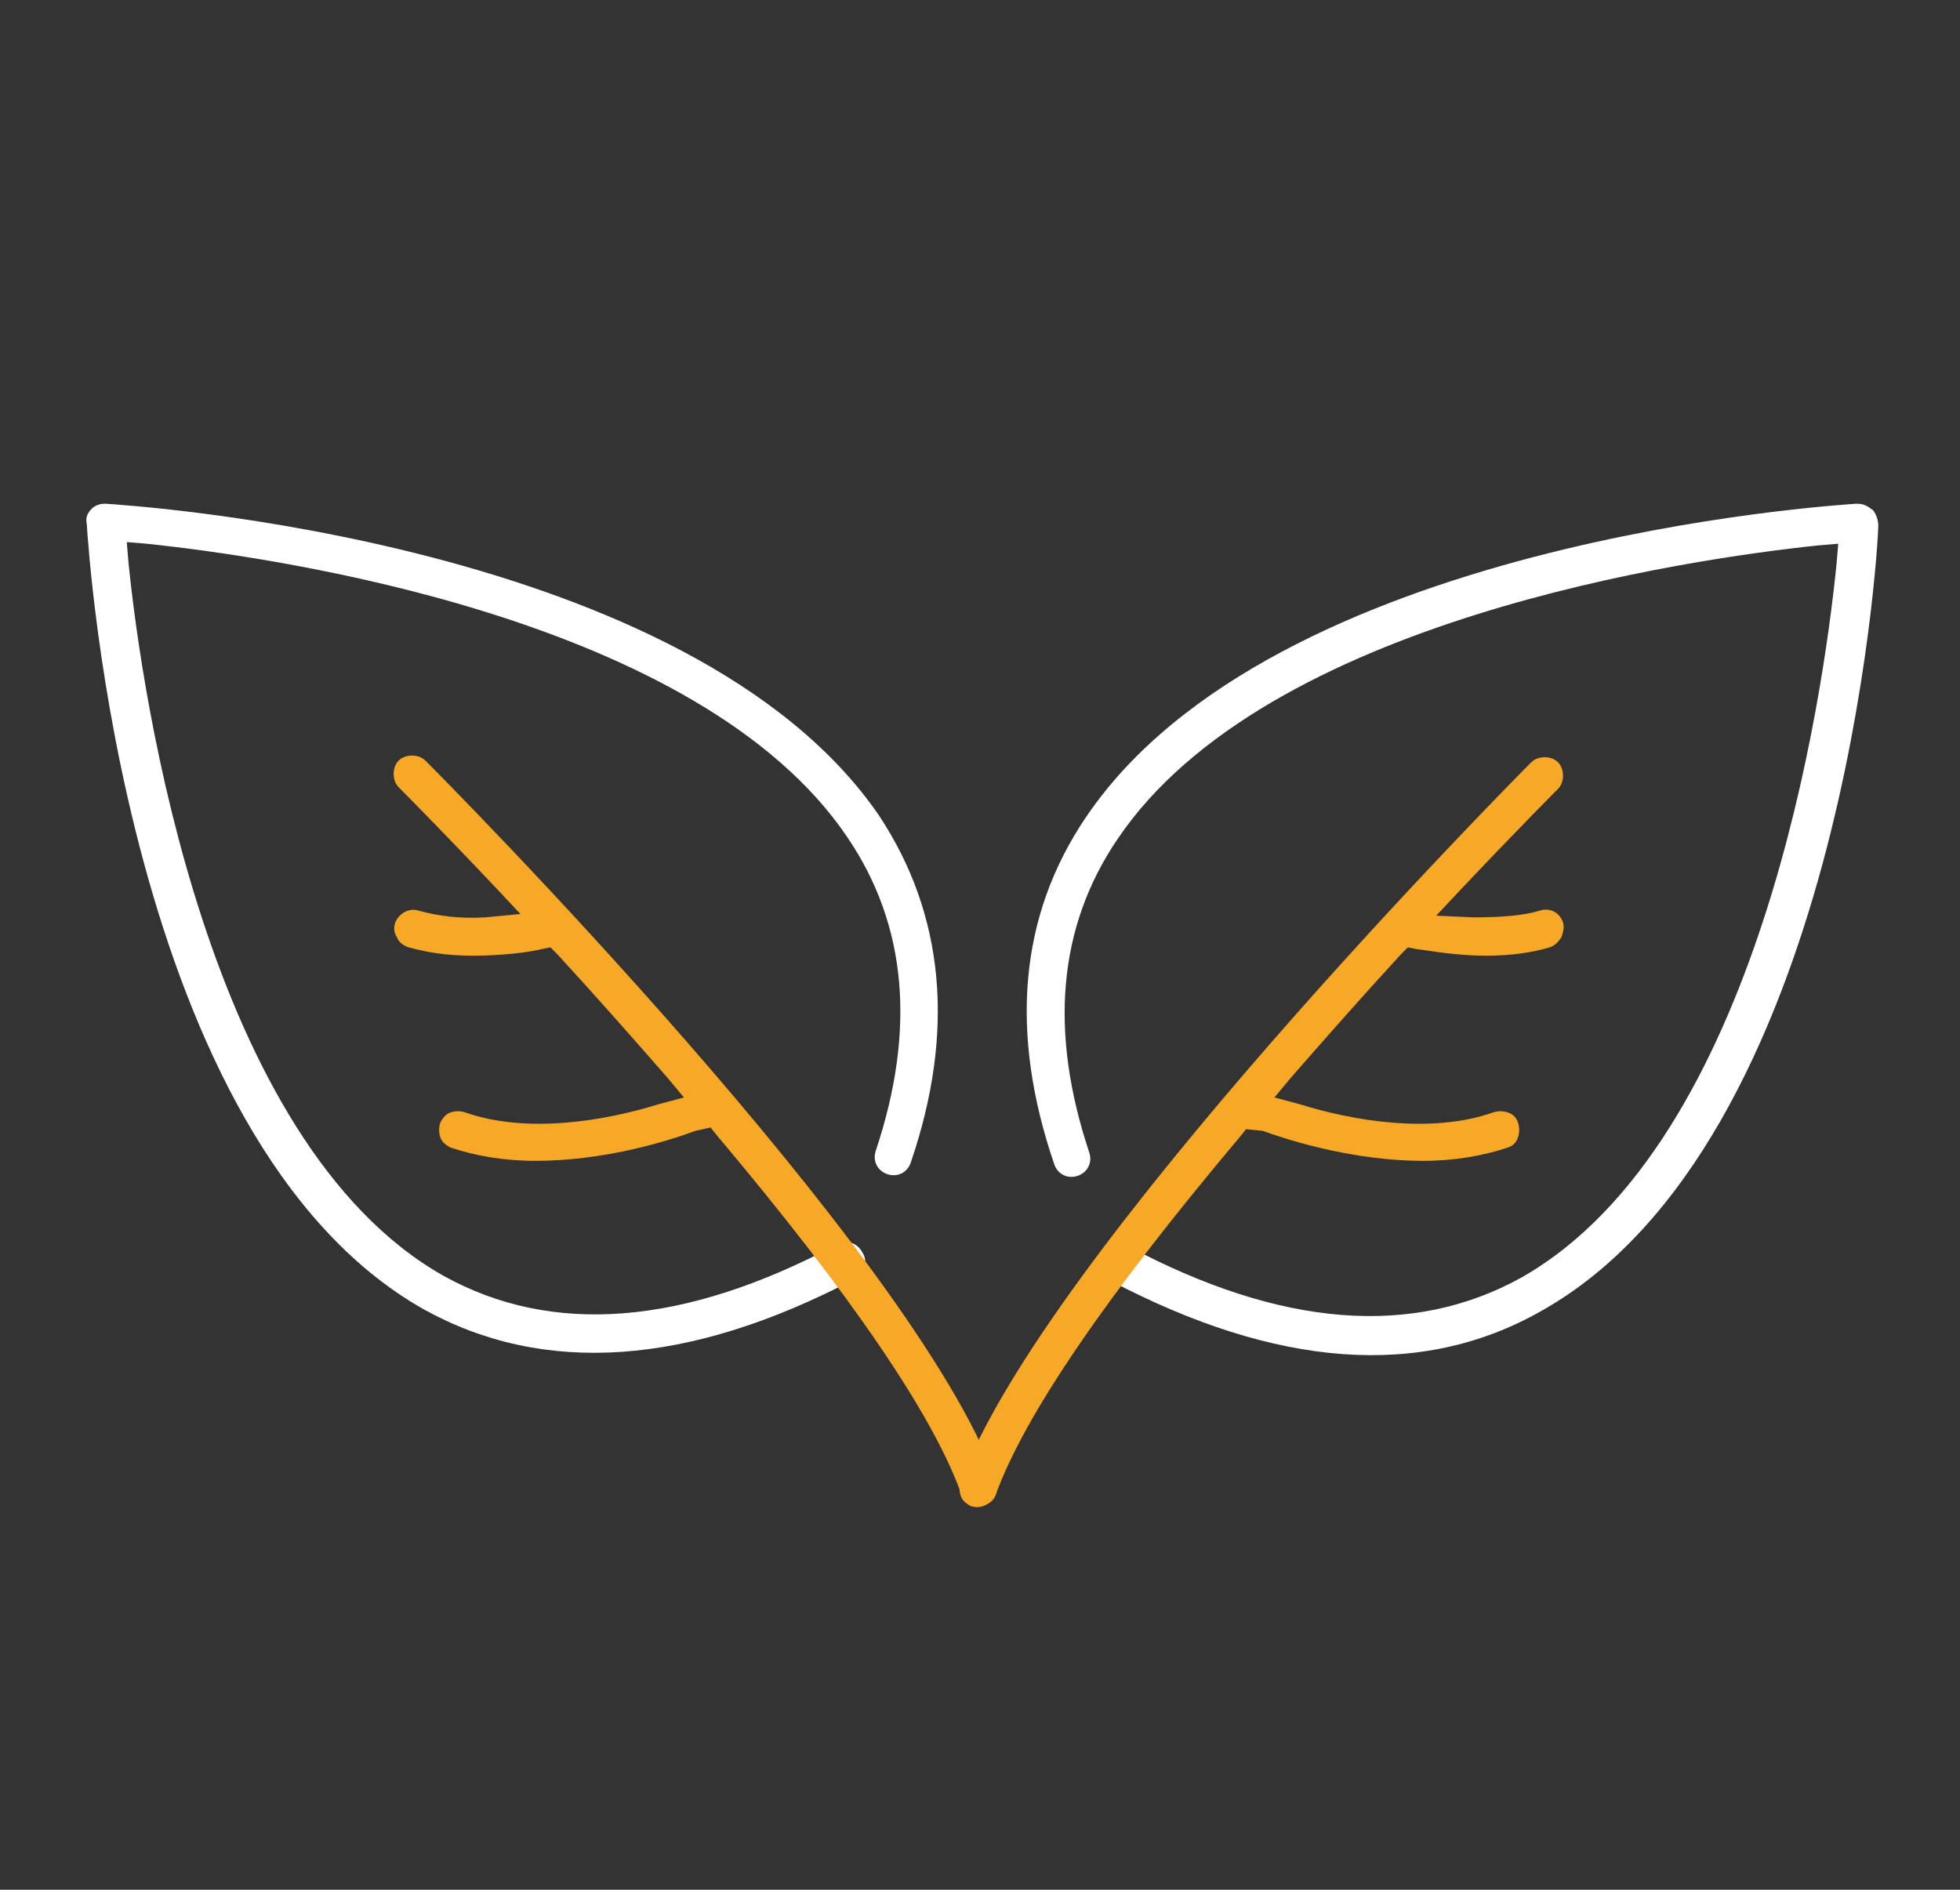 <svg xmlns="http://www.w3.org/2000/svg" xmlns:xlink="http://www.w3.org/1999/xlink" x="0px" y="0px" viewBox="0 0 117.5 113.3" style="enable-background:new 0 0 117.5 113.3;" xml:space="preserve"><rect x="0" y="0" width="117.5" height="113.3" fill="#333333" stroke="none"/> <style type="text/css"> .st0{display:none;} .st1{display:inline;stroke:#000000;stroke-miterlimit:10;} .st2{display:inline;fill:none;stroke:#FFFFFF;stroke-width:2;stroke-miterlimit:10;} .st3{fill:#FFFFFF;} .st4{fill:#F7A827;} .st5{display:inline;} .st6{display:inline;fill:none;stroke:#F7A823;stroke-width:2;stroke-miterlimit:10;} .st7{fill:none;stroke:#004A92;stroke-width:0.5;stroke-miterlimit:10;} .st8{fill:#FFFFFF;stroke:#004A92;stroke-width:0.5;stroke-miterlimit:10;} .st9{fill:none;stroke:#FFFFFF;stroke-width:2;stroke-linecap:round;stroke-linejoin:round;stroke-miterlimit:10;} .st10{fill:none;stroke:#FFFFFF;stroke-width:2;stroke-linejoin:round;stroke-miterlimit:10;} .st11{display:inline;fill:none;stroke:#F7A823;stroke-width:2;stroke-linecap:round;stroke-miterlimit:10;} .st12{display:inline;fill:none;stroke:#F7A823;stroke-width:2;stroke-linecap:round;stroke-linejoin:round;stroke-miterlimit:10;} </style> <g id="Hintergrund" class="st0"> <rect class="st1" width="117" height="113"></rect> </g> <g id="Kreis" class="st0"> <circle class="st2" cx="57.8" cy="58.2" r="49"></circle> </g> <g id="TM" class="st0"> <path class="st2" d="M56.3,81.4H15.5c-2.8,0-5.1-1-7.1-3c-2-2-3-4.3-3-7.1V44h10.8v8.1h16l7.9,10.5h-24v8.2h32L56.3,81.4L56.3,81.4 z"></path> <path class="st2" d="M112.2,81.5H101V54.6H90.2v26.8H79.6V54.6H69.4v26.8H58.3V54.3c0-2.8,1-5.2,2.9-7.2c1.9-2,4.3-3,7.2-3H81 c1.6,0,3.1,0.4,4.5,1.1c1.4-0.7,3-1.1,4.6-1.1h12.1c2.8,0,5.1,1,7.1,3c2,2,3,4.4,3,7.2V81.5L112.2,81.5z"></path> </g> <g id="Nachhaltigkeit"> <g> <g> <g> <path class="st3" d="M6.3,30.2c-0.3,0-0.6,0.1-0.8,0.3c-0.2,0.2-0.4,0.5-0.3,0.9c0.1,1.5,2.3,37,20.2,47.1 c7.2,4,15.9,3.4,25.8-1.8c0.3-0.1,0.5-0.4,0.6-0.7c0.1-0.3,0.1-0.6-0.1-0.9c-0.3-0.6-1-0.8-1.5-0.5c-9.2,4.9-17.1,5.5-23.6,1.9 c-14.2-8-18.1-34.8-18.9-42.8l-0.1-1.2l1.2,0.1c7.6,0.8,33.1,4.4,42,17.6c3.6,5.3,4.1,11.6,1.7,18.8c-0.2,0.6,0.1,1.2,0.7,1.4 c0.6,0.2,1.2-0.1,1.4-0.7c2.7-7.9,2-14.9-1.9-20.8l0,0C41.4,32.4,7.8,30.3,6.3,30.2C6.3,30.2,6.3,30.2,6.3,30.2z"></path> </g> </g> </g> <path class="st4" d="M42.6,67.6l0.4,0.5c8,9.5,12.9,16.7,14.6,21.4c0.2,0.6,0.9,0.9,1.5,0.7c0.3-0.1,0.5-0.3,0.6-0.6 c0.1-0.3,0.1-0.6,0-0.9v0c-5-13.7-33-41.9-34.2-43.1c-0.4-0.4-1.2-0.4-1.6,0c-0.4,0.4-0.4,1.2,0,1.6c0,0,2.3,2.3,5.8,6l1.5,1.6 L29.1,55c-1.6,0.1-2.9-0.1-4-0.4c-0.6-0.2-1.2,0.2-1.4,0.7c-0.1,0.3-0.1,0.6,0.1,0.9c0.1,0.3,0.4,0.5,0.7,0.6 c1.1,0.3,2.3,0.5,3.8,0.5c1.8,0,3.4-0.2,4.2-0.4l0.5-0.1l0.4,0.4c2.3,2.5,4.5,5,6.6,7.4l1,1.2l-1.5,0.4c-3.2,1-7.9,1.8-11.6,0.5 c-0.3-0.1-0.6-0.1-0.9,0c-0.3,0.1-0.5,0.4-0.6,0.6c-0.1,0.3-0.1,0.6,0,0.9c0.1,0.3,0.4,0.5,0.6,0.6c1.5,0.5,3.2,0.8,5.1,0.8 c4,0,7.7-1.1,9.6-1.8L42.6,67.6z"></path> <g> <g> <g> <path class="st3" d="M111.3,30.2c-1.4,0.1-35,2.2-46.2,18.8l0,0c-4,5.9-4.6,12.9-1.9,20.8c0.2,0.6,0.8,0.9,1.4,0.7 c0.6-0.2,0.9-0.8,0.7-1.4c-2.4-7.2-1.9-13.5,1.7-18.8c8.9-13.2,34.4-16.8,42-17.6l1.2-0.1l-0.1,1.2c-0.8,8-4.6,34.7-18.9,42.8 c-6.5,3.6-14.4,3-23.6-1.9c-0.6-0.3-1.2-0.1-1.5,0.5c-0.1,0.3-0.2,0.6-0.1,0.9c0.1,0.3,0.3,0.5,0.6,0.7 c9.9,5.2,18.6,5.9,25.8,1.8c18-10.1,20.2-45.6,20.2-47.1c0-0.3-0.1-0.6-0.3-0.9C111.9,30.3,111.7,30.2,111.3,30.2 C111.3,30.2,111.3,30.2,111.3,30.2z"></path> </g> </g> </g> <path class="st4" d="M75.7,67.8c1.9,0.7,5.7,1.8,9.6,1.8c1.9,0,3.6-0.3,5.1-0.8c0.3-0.1,0.5-0.3,0.6-0.6c0.1-0.3,0.1-0.6,0-0.9 c-0.1-0.3-0.3-0.5-0.6-0.6c-0.3-0.1-0.6-0.1-0.9,0c-3.7,1.3-8.4,0.5-11.6-0.5l-1.5-0.4l1-1.2c2.1-2.4,4.3-4.9,6.6-7.4l0.4-0.4 l0.5,0.1c0.8,0.1,2.4,0.4,4.2,0.4c1.5,0,2.8-0.2,3.8-0.5c0.3-0.1,0.5-0.3,0.7-0.6c0.1-0.3,0.2-0.6,0.1-0.9 c-0.2-0.6-0.8-0.9-1.4-0.7c-1,0.3-2.3,0.4-4,0.4l-2.2-0.1l1.5-1.6c3.5-3.7,5.8-6,5.8-6c0.4-0.4,0.4-1.2,0-1.6 c-0.4-0.4-1.2-0.4-1.6,0c-1.2,1.2-29.2,29.5-34.2,43.1v0c-0.1,0.3-0.1,0.6,0,0.9c0.1,0.3,0.4,0.5,0.6,0.6c0.6,0.2,1.2-0.1,1.5-0.7 c1.7-4.7,6.6-11.9,14.6-21.4l0.4-0.5L75.7,67.8z"></path> </g> <g id="Firmengeb&#xE4;ude" class="st0"> <g class="st5"> <path class="st3" d="M111.2,53.1L73.7,22c-0.4-0.3-0.9-0.3-1.3,0L56.6,34.8V29c0-0.3-0.1-0.5-0.3-0.7S55.8,28,55.5,28h-8.2 c-0.3,0-0.5,0.1-0.7,0.3s-0.3,0.5-0.3,0.7v14.4l-11.4,9.7c-0.2,0.2-0.4,0.5-0.4,0.8c0,0.3,0.1,0.5,0.3,0.7 c0.2,0.2,0.5,0.3,0.7,0.3h9.3v38.7c0,0.6,0.5,1,1,1h54.2c0.3,0,0.5-0.1,0.7-0.3s0.3-0.5,0.3-0.7V55h9.3h0c0.3,0,0.6-0.1,0.8-0.4 C111.7,54.2,111.6,53.5,111.2,53.1z M100.1,52.9c-0.6,0-1,0.5-1,1v38.7H47l0-38.7c0-0.6-0.5-1-1-1h-7.5l9.6-8.1 c0.2-0.2,0.4-0.5,0.4-0.8V30.1h6.1V37c0,0.2,0.1,0.5,0.2,0.7c0.4,0.4,1,0.5,1.5,0.2L73,24.2l0.2,0.1l34.4,28.6H100.1z"></path> </g> <g class="st5"> <path class="st4" d="M29.1,13.1c0.6,0,1.1,0.3,1.1,0.6v6.8v0.2h0.2h3.3c0.6,0,1.1,0.5,1.1,1.1v19.5c0,4.3-3.5,7.8-7.8,7.8h-4.9 l-0.3,0l0.1,0.3c0,0.1,0.1,0.2,0.1,0.2v10.1c0,11.4,10.3,20.8,22.9,20.9v2.2c-14-0.1-25.4-10.4-25.4-23.1l0-10 c0-0.1,0-0.2,0.1-0.3l0.1-0.3h-0.4h-5.1c-4.3,0-7.8-3.5-7.8-7.8V21.8c0-0.6,0.5-1.1,1.1-1.1h3.3H11v-0.2v-6.8 c0-0.3,0.5-0.6,1.1-0.6c0.6,0,1.1,0.3,1.1,0.6v6.8v0.2h0.2h14.3H28v-0.2v-6.8C28,13.3,28.5,13.1,29.1,13.1 M14.2,47L14.2,47H27 c3.1,0,5.6-2.5,5.6-5.6V23.1v-0.2h-0.2H8.8H8.6v0.2v18.2C8.6,44.4,11.1,47,14.2,47"></path> </g> </g> <g id="Elektrofahrzeug" class="st0"> <g id="Gruppe_357" transform="translate(-1044 -7116)" class="st5"> <path class="st4" d="M1120.6,7145.7h-10.3v-11h10.3c0.7,0,1.3-0.6,1.3-1.3c0-0.7-0.6-1.3-1.3-1.3h-10.3v-2.4 c0-0.7-0.6-1.3-1.3-1.3h-14.6c-4.3,0-7.7,3.5-7.7,7.7v2.8H1070c-4.9,0-8.9,4-8.9,8.9v34.4c0,0.7,0.6,1.3,1.3,1.3c0,0,0,0,0,0 c0.7,0,1.3-0.6,1.3-1.3v-34.4c0-3.5,2.8-6.3,6.3-6.3h16.7v2.8c0,4.3,3.5,7.7,7.7,7.7h14.6c0.7,0,1.3-0.6,1.3-1.3v-2.4h10.3 c0.7,0,1.3-0.6,1.3-1.3C1121.9,7146.3,1121.3,7145.7,1120.6,7145.7z M1107.8,7149.4h-13.3c-2.8,0-5.1-2.3-5.1-5.2v-4.1 c0,0,0,0,0,0s0,0,0,0v-4.1c0-2.8,2.3-5.1,5.1-5.2h13.3V7149.4z"></path> <g> <path class="st3" d="M1111.5,7169.3c-0.2-0.5-0.7-0.8-1.2-0.8h-8.8c-0.7,0-1.3,0.6-1.3,1.3v15.1c0,0.7,0.6,1.3,1.3,1.3h14.6l0,0 c0.2,0,0.3,0,0.5-0.1c0.7-0.3,1-1,0.7-1.7L1111.5,7169.3z M1102.8,7183.5l0-12.5h6.7l4.8,12.5H1102.8z"></path> <path class="st3" d="M1149.6,7198.3l-1.6-9.4c-0.4-2.1-2.1-3.7-4.2-3.9l-19.6-1.9l-7.5-18.4c-0.7-1.6-2.2-2.7-4-2.7h-26.7 c-2.4,0-4.6,1.4-5.6,3.5l-6.9,14.9l-17,1.4c-2.4,0.2-4.2,2.2-4.2,4.6v14.1c0,1.8,1.5,3.3,3.3,3.3h9.5c0.6,4.2,4.2,7.4,8.6,7.4 c4.4,0,8-3.2,8.6-7.4h40.6c0.6,4.2,4.2,7.4,8.6,7.4c4.4,0,8-3.2,8.6-7.4h4.8l0,0c0.3,0,0.5,0,0.8-0.1 C1148.3,7203.3,1150,7200.9,1149.6,7198.3z M1073.8,7208.6c-3.4,0-6.1-2.8-6.1-6.1c0-3.4,2.8-6.1,6.1-6.1c3.4,0,6.1,2.8,6.1,6.1 C1080,7205.9,1077.2,7208.6,1073.8,7208.6z M1131.6,7208.6c-3.4,0-6.1-2.7-6.1-6c0-0.1,0-0.1,0-0.2c0,0,0-0.1,0-0.1 c0.1-3.3,2.8-6,6.1-6c3.4,0,6.1,2.8,6.1,6.1C1137.7,7205.9,1135,7208.6,1131.6,7208.6z M1145,7201.2h-4.8 c-0.6-4.2-4.2-7.4-8.6-7.4c-4.4,0-8,3.2-8.6,7.4h-40.6c-0.6-4.2-4.2-7.4-8.6-7.4c-4.4,0-8,3.2-8.6,7.4h-9.5 c-0.4,0-0.7-0.3-0.7-0.7v-14.1c0-1.1,0.8-1.9,1.9-2l17.8-1.5c0.5,0,0.9-0.3,1.1-0.7l7.2-15.6c0.6-1.3,1.9-2.1,3.2-2.1h26.7 c0.7,0,1.3,0.4,1.6,1.1l7.7,19.2c0.2,0.4,0.6,0.7,1.1,0.8l20.4,2c1,0.1,1.7,0.8,1.9,1.8l1.6,9.4c0,0.1,0,0.2,0,0.4 C1147.1,7200.3,1146.2,7201.2,1145,7201.2z"></path> </g> </g> </g> <g id="Mitglied_Alianz" class="st0"> <circle id="Ellipse_27" class="st6" cx="68.6" cy="70.6" r="22.8"></circle> <g id="Gruppe_270" transform="translate(-2591.448 -1499.421)" class="st5"> <g id="Pfad_571" transform="translate(-66.87)"> <path class="st7" d="M2724.3,1510.2c8.8-0.2,17.4,1.7,25.3,5.6c4.9,2.5,9.5,5.7,13.5,9.4c0.6,0.6,1.2,1.2,1.9,1.8 c0.2,0.2,0.2,0.3,0,0.5c-2.3,2.2-4.5,4.3-6.8,6.5l-5.3,5.1c-1.7,1.6-3.4,3.2-5,4.9c-0.3,0.3-0.4,0.2-0.6,0 c-7-6.5-16.6-9.3-26-7.7c-0.3,0.1-0.4,0-0.5-0.3c-0.4-2.8-0.8-5.6-1.2-8.4c-0.5-3.3-0.9-6.6-1.4-9.9c-0.3-2.2-0.6-4.4-0.9-6.5 c0-0.3,0-0.3,0.3-0.4C2719.8,1510.4,2722,1510.2,2724.3,1510.2z"></path> <path class="st8" d="M2724.1,1512.9c-1,0-2.4,0.1-3.8,0.2c0.1,0.6,0.2,1.3,0.3,1.9c0.1,0.7,0.2,1.4,0.3,2.1 c0.5,3.3,0.9,6.6,1.4,9.9c0.1,0.8,0.2,1.6,0.3,2.4c0.2,1.2,0.3,2.5,0.5,3.7c1-0.1,2.1-0.2,3.2-0.2c0.3,0,0.6,0,0.9,0 c2.6,0.1,5.2,0.4,7.7,1.1c4.6,1.2,8.8,3.4,12.5,6.4c0.7-0.7,1.5-1.4,2.2-2.1c0.4-0.4,0.9-0.9,1.3-1.3c1.6-1.5,3.2-3,4.7-4.6 l0.6-0.6l1.3-1.3c1.2-1.1,2.4-2.3,3.6-3.5c0,0,0,0,0,0c-3.9-3.7-8.2-6.7-12.8-9c-7.3-3.6-14.9-5.3-24-5.3h0h0l0,0 C2724.2,1512.9,2724.2,1512.9,2724.1,1512.9 M2724.1,1510.2c0,0,0.1,0,0.1,0c0,0,0,0,0,0c9.6,0,17.6,1.8,25.3,5.6 c5,2.5,9.5,5.7,13.5,9.4c0.6,0.6,1.2,1.2,1.9,1.8c0.2,0.2,0.2,0.3,0,0.5c-2.3,2.2-4.5,4.3-6.8,6.5c-1.8,1.7-3.6,3.4-5.3,5.1 c-1.7,1.6-3.4,3.2-5,4.9c-0.1,0.1-0.2,0.2-0.3,0.2c-0.1,0-0.2-0.1-0.3-0.2c-3.7-3.5-8-5.8-13-7.2c-2.3-0.6-4.7-0.9-7.1-1 c-0.3,0-0.6,0-0.8,0c-1.7,0-3.5,0.1-5.2,0.4c-0.1,0-0.1,0-0.2,0c-0.2,0-0.3-0.1-0.3-0.4c-0.4-2.8-0.8-5.6-1.2-8.4 c-0.5-3.3-0.9-6.6-1.4-9.9c-0.3-2.2-0.6-4.3-0.9-6.5c0-0.3,0-0.3,0.3-0.4C2720,1510.4,2722.6,1510.2,2724.1,1510.2z"></path> </g> <g id="Pfad_572" transform="translate(-17.433 -0.765)"> <path class="st7" d="M2669,1537.1c0.2,0.4-0.2,0.4-0.4,0.4c-4.3,1-8.3,2.8-11.8,5.5c-2.1,1.6-4.1,3.5-5.7,5.6 c-0.3,0.3-0.4,0.3-0.7,0.1c-2.9-2.4-5.8-4.7-8.7-7c-3.9-3.2-7.8-6.3-11.7-9.5c-0.3-0.2-0.3-0.4-0.1-0.6 c8.4-10.5,20.5-17.5,33.8-19.6c0.5-0.1,1-0.1,1.5-0.2c0.3-0.1,0.4,0,0.4,0.3c0.2,1.8,0.5,3.5,0.7,5.3c0.4,3.1,0.9,6.1,1.3,9.2 c0.4,3.1,0.9,6.1,1.3,9.2C2668.8,1535.9,2668.9,1536.5,2669,1537.1z"></path> <path class="st8" d="M2650.3,1545.1c1.4-1.6,3-3,4.7-4.3c3.3-2.5,6.9-4.3,10.8-5.4c-0.2-1.1-0.3-2.2-0.5-3.3 c-0.2-1.8-0.5-3.6-0.8-5.4c-0.2-1.6-0.4-3.2-0.7-4.8c-0.2-1.5-0.4-2.9-0.6-4.4c-0.1-1-0.3-1.9-0.4-2.8c-5.3,1-10.3,2.7-14.8,5.1 c-5.4,2.8-10.3,6.7-14.8,11.6c2.4,1.9,4.7,3.8,7,5.7c0.9,0.8,1.9,1.5,2.8,2.3c0.7,0.6,1.5,1.2,2.2,1.8 C2647.2,1542.5,2648.8,1543.8,2650.3,1545.1 M2650.7,1548.8c-0.1,0-0.2-0.1-0.4-0.2c-2.9-2.4-5.8-4.7-8.7-7.1 c-3.9-3.2-7.8-6.3-11.7-9.5c-0.3-0.2-0.3-0.4-0.1-0.6c4.8-5.8,10.4-10.6,17.1-14.1c5.2-2.7,10.8-4.5,16.6-5.5 c0.5-0.1,1-0.1,1.5-0.2c0.1,0,0.1,0,0.1,0c0.2,0,0.2,0.1,0.3,0.3c0.2,1.8,0.5,3.5,0.7,5.3c0.4,3.1,0.9,6.1,1.3,9.2 c0.4,3.1,0.9,6.1,1.3,9.2c0.1,0.5,0.1,1,0.2,1.6c0.2,0.4-0.2,0.4-0.4,0.4c-4.3,1-8.2,2.8-11.8,5.5c-2.1,1.6-4.1,3.5-5.7,5.6 C2650.9,1548.7,2650.8,1548.8,2650.7,1548.8z"></path> </g> <g id="Pfad_573" transform="translate(-0.399 -28.976)"> <path class="st7" d="M2626.6,1592.9c-1.2-0.1-2.4-0.3-3.6-0.4l-6.2-0.8l-6.1-0.8c-1.8-0.2-3.6-0.4-5.4-0.7 c-1.8-0.2-3.6-0.4-5.3-0.6c-0.4,0-0.5-0.2-0.5-0.6c0.8-6.4,2.7-12.6,5.7-18.3c1.7-3.2,3.7-6.2,6-9c0.2-0.2,0.3-0.3,0.6-0.1 c2.7,2.2,5.4,4.4,8.1,6.5l12.1,9.8c0.1,0.1,0.2,0.2,0.3,0.2c0.3,0.2,0.2,0.4,0.1,0.6c-1.8,2.6-3.3,5.5-4.2,8.6 c-0.5,1.7-0.9,3.3-1.1,5.1C2627,1592.7,2627,1592.9,2626.6,1592.9z"></path> <path class="st8" d="M2624.6,1589.9c0.2-1.1,0.5-2.2,0.8-3.3c0.8-2.7,2-5.2,3.4-7.6l-4.2-3.4c-2.2-1.8-4.4-3.5-6.6-5.3l-0.5-0.4 c-1.8-1.5-3.7-3-5.6-4.6c-1.6,2.2-3,4.4-4.2,6.7c-2.4,4.5-4.1,9.5-5.1,15.1c0.8,0.1,1.6,0.2,2.4,0.3l0.6,0.1 c1.3,0.2,2.5,0.3,3.8,0.5l1.6,0.2l1.7,0.2c1.5,0.2,2.9,0.4,4.4,0.5l0.7,0.1c1.9,0.2,3.7,0.5,5.6,0.7 C2623.8,1589.8,2624.2,1589.8,2624.6,1589.9 M2626.7,1592.9C2626.7,1592.9,2626.7,1592.9,2626.7,1592.9c-1.3-0.2-2.5-0.3-3.7-0.4 c-2.1-0.3-4.2-0.5-6.2-0.8c-2-0.3-4.1-0.5-6.1-0.8c-1.8-0.2-3.6-0.4-5.4-0.7c-1.8-0.2-3.6-0.4-5.3-0.6c-0.4,0-0.5-0.2-0.5-0.6 c0.9-6.4,2.7-12.5,5.7-18.3c1.7-3.2,3.7-6.2,6-9c0.1-0.1,0.2-0.2,0.3-0.2c0.1,0,0.2,0,0.3,0.1c2.7,2.2,5.4,4.4,8.1,6.5 c4,3.3,8.1,6.5,12.1,9.8c0.1,0.1,0.2,0.2,0.3,0.2c0.3,0.2,0.2,0.4,0.1,0.6c-1.9,2.6-3.3,5.5-4.2,8.6c-0.5,1.7-0.9,3.3-1.1,5.1 C2627,1592.7,2627,1592.9,2626.7,1592.9z"></path> </g> <g id="Pfad_574" transform="translate(0 -67.422)"> <path class="st7" d="M2598.8,1636.1c0-2.1,0.1-4.1,0.3-6.1c0-0.4,0.2-0.5,0.5-0.4c0.9,0.1,1.8,0.2,2.7,0.3 c1.5,0.2,3.1,0.4,4.6,0.6c1.8,0.2,3.5,0.4,5.3,0.7c1.5,0.2,2.9,0.4,4.4,0.5c1.8,0.2,3.6,0.5,5.5,0.7c1.2,0.2,2.5,0.3,3.7,0.4 c0.4,0,0.5,0.1,0.5,0.5c-0.1,1.5-0.1,3.1,0,4.6c0.1,1.6,0.4,3.2,0.8,4.8c0.1,0.3,0,0.4-0.3,0.5c-3.9,1-7.8,2.1-11.8,3.1 c-4.6,1.2-9.2,2.5-13.7,3.7c-0.4,0.1-0.6,0.1-0.7-0.4c-0.6-2.5-1.1-5.1-1.4-7.7C2598.9,1640,2598.8,1638.1,2598.8,1636.1z"></path> <path class="st8" d="M2601.7,1632.6c-0.1,1.2-0.1,2.3-0.1,3.4l0,0.1l0,0.1c0,1.8,0.1,3.5,0.3,5.5c0.2,1.6,0.4,3.3,0.8,5.2 c3.3-0.9,6.7-1.8,10-2.7l1.6-0.4c3.8-1,6.8-1.8,9.7-2.6c-0.2-1-0.3-2-0.4-3c-0.1-0.9-0.1-1.9-0.1-2.8c-0.5-0.1-0.9-0.1-1.3-0.2 l-0.3,0c-1.1-0.1-2.1-0.3-3.2-0.4c-0.8-0.1-1.5-0.2-2.3-0.3c-0.6-0.1-1.3-0.2-1.9-0.2c-0.8-0.1-1.7-0.2-2.5-0.3 c-1.1-0.1-2.1-0.3-3.2-0.4c-0.7-0.1-1.4-0.2-2.1-0.3c-1.5-0.2-3.1-0.4-4.6-0.6C2601.9,1632.6,2601.8,1632.6,2601.7,1632.6 M2599.5,1629.6c0,0,0.1,0,0.1,0c0.9,0.1,1.8,0.2,2.7,0.3c1.5,0.2,3.1,0.4,4.6,0.6c1.8,0.2,3.5,0.4,5.3,0.7 c1.5,0.2,2.9,0.4,4.4,0.5c1.8,0.2,3.6,0.5,5.5,0.7c1.2,0.1,2.5,0.3,3.7,0.4c0.4,0,0.5,0.1,0.5,0.5c-0.1,1.5-0.1,3.1,0,4.6 c0.1,1.6,0.4,3.2,0.8,4.8c0.1,0.3,0,0.4-0.3,0.5c-3.9,1-7.8,2.1-11.8,3.1c-4.6,1.2-9.2,2.5-13.7,3.7c-0.1,0-0.2,0.1-0.3,0.1 c-0.2,0-0.3-0.1-0.4-0.5c-0.6-2.5-1.1-5.1-1.4-7.7c-0.2-1.9-0.3-3.8-0.3-5.8c-0.1-2,0.1-4.1,0.3-6.1 C2599.1,1629.7,2599.3,1629.6,2599.5,1629.6z"></path> </g> <g id="Pfad_575" transform="translate(-3.11 -87.068)"> <path class="st7" d="M2630.5,1664.4c0.3-0.1,0.3,0.1,0.3,0.2c0.4,1.3,0.8,2.5,1.4,3.8c0.2,0.4,0.1,0.5-0.3,0.7 c-3.6,1.7-7.1,3.5-10.6,5.2c-2.5,1.2-5,2.4-7.5,3.7c-1.9,0.9-3.7,1.8-5.6,2.7c-0.3,0.1-0.4,0.1-0.5-0.2c-1.3-2.8-2.4-5.8-3.3-8.8 c-0.1-0.3,0.1-0.3,0.3-0.4c2.5-0.7,4.9-1.3,7.4-2l13.3-3.6c1.7-0.4,3.4-0.9,5-1.3C2630.4,1664.4,2630.5,1664.4,2630.5,1664.4z"></path> <path class="st8" d="M2628,1667.9c-0.7,0.2-1.3,0.4-2,0.5c-2.4,0.6-4.8,1.3-7.1,1.9c-2.1,0.6-4.1,1.1-6.2,1.7 c-1.4,0.4-3.2,0.8-5,1.3c0.4,1.3,0.9,2.6,1.4,3.8c0.5-0.2,1-0.5,1.4-0.7c0.7-0.3,1.3-0.6,2-1c2.4-1.2,5-2.4,7.5-3.7 c1.3-0.6,2.5-1.2,3.8-1.9C2625.2,1669.2,2626.6,1668.5,2628,1667.9 M2630.6,1664.3c0.1,0,0.2,0.1,0.2,0.2 c0.4,1.3,0.8,2.6,1.4,3.8c0.2,0.4,0.1,0.5-0.3,0.7c-3.6,1.7-7.1,3.5-10.6,5.2c-2.5,1.2-5,2.4-7.5,3.7c-1.9,0.9-3.7,1.8-5.6,2.7 c-0.1,0.1-0.2,0.1-0.2,0.1c-0.1,0-0.2-0.1-0.3-0.3c-1.4-2.8-2.4-5.8-3.3-8.8c-0.1-0.3,0.1-0.3,0.3-0.4c2.5-0.7,4.9-1.3,7.4-2 c4.4-1.2,8.9-2.4,13.3-3.6c1.7-0.4,3.4-0.9,5-1.3c0.1,0,0.2,0,0.2,0C2630.6,1664.3,2630.6,1664.3,2630.6,1664.3z"></path> </g> </g> </g> <g id="Autofahrer" class="st0"> <g class="st5"> <path class="st9" d="M45,71.6"></path> </g> <g class="st5"> <path class="st9" d="M45,26.3"></path> </g> <g class="st5"> <path class="st9" d="M45,25.6"></path> </g> <g class="st5"> <path class="st10" d="M24.8,57L36.6,34c0,0,0.9-1.5,2-2c0.2-0.1,1.4-0.7,2.9-0.6c7.9,0.1,25.2,0.1,31.1,0.1c0,0,1.9,0,2.9,0.8 c1.1,0.8,2.3,2.7,2.3,2.7l11.8,22.9l0.3,12c0,0,0.2,2.7-1.5,4c-1.2,1-3.9,1.1-3.9,1.1l-55.1-0.1c0,0-1.9,0-3-1.1 c-1.5-1.5-1.4-3.9-1.4-3.9L24.8,57z"></path> <polyline class="st10" points="30.5,45.7 38.1,50.4 76.2,50.4 83.1,46 "></polyline> <polyline class="st9" points="30.2,45.7 27.9,43.4 18.6,43.7 18.8,49.7 27,52.4 "></polyline> <polyline class="st9" points="83.6,45.7 85.9,43.4 95.2,43.7 95,49.8 86.8,52.5 "></polyline> <path class="st9" d="M71.9,74.9v4.2c0,0-0.3,1.8,0.7,2.6c1.1,0.9,2.2,0.8,2.2,0.8l10.3,0c0,0.1,2.9,0,3.4-1.5c0.3-0.9,0-7.1,0-7.1 "></path> <path class="st9" d="M42.6,74.9v4.2c0,0,0.3,1.8-0.7,2.6c-1.1,0.9-2.2,0.8-2.2,0.8l-10.3,0c0,0.1-2.9,0-3.4-1.5 c-0.3-0.9,0-7.1,0-7.1"></path> </g> <line class="st11" x1="42.2" y1="67.7" x2="73" y2="67.7"></line> <polyline class="st12" points="74.2,61.1 81.6,60.9 84.3,58.5 "></polyline> <polyline class="st12" points="40.2,61.1 32.8,60.9 30.1,58.5 "></polyline> </g> </svg>